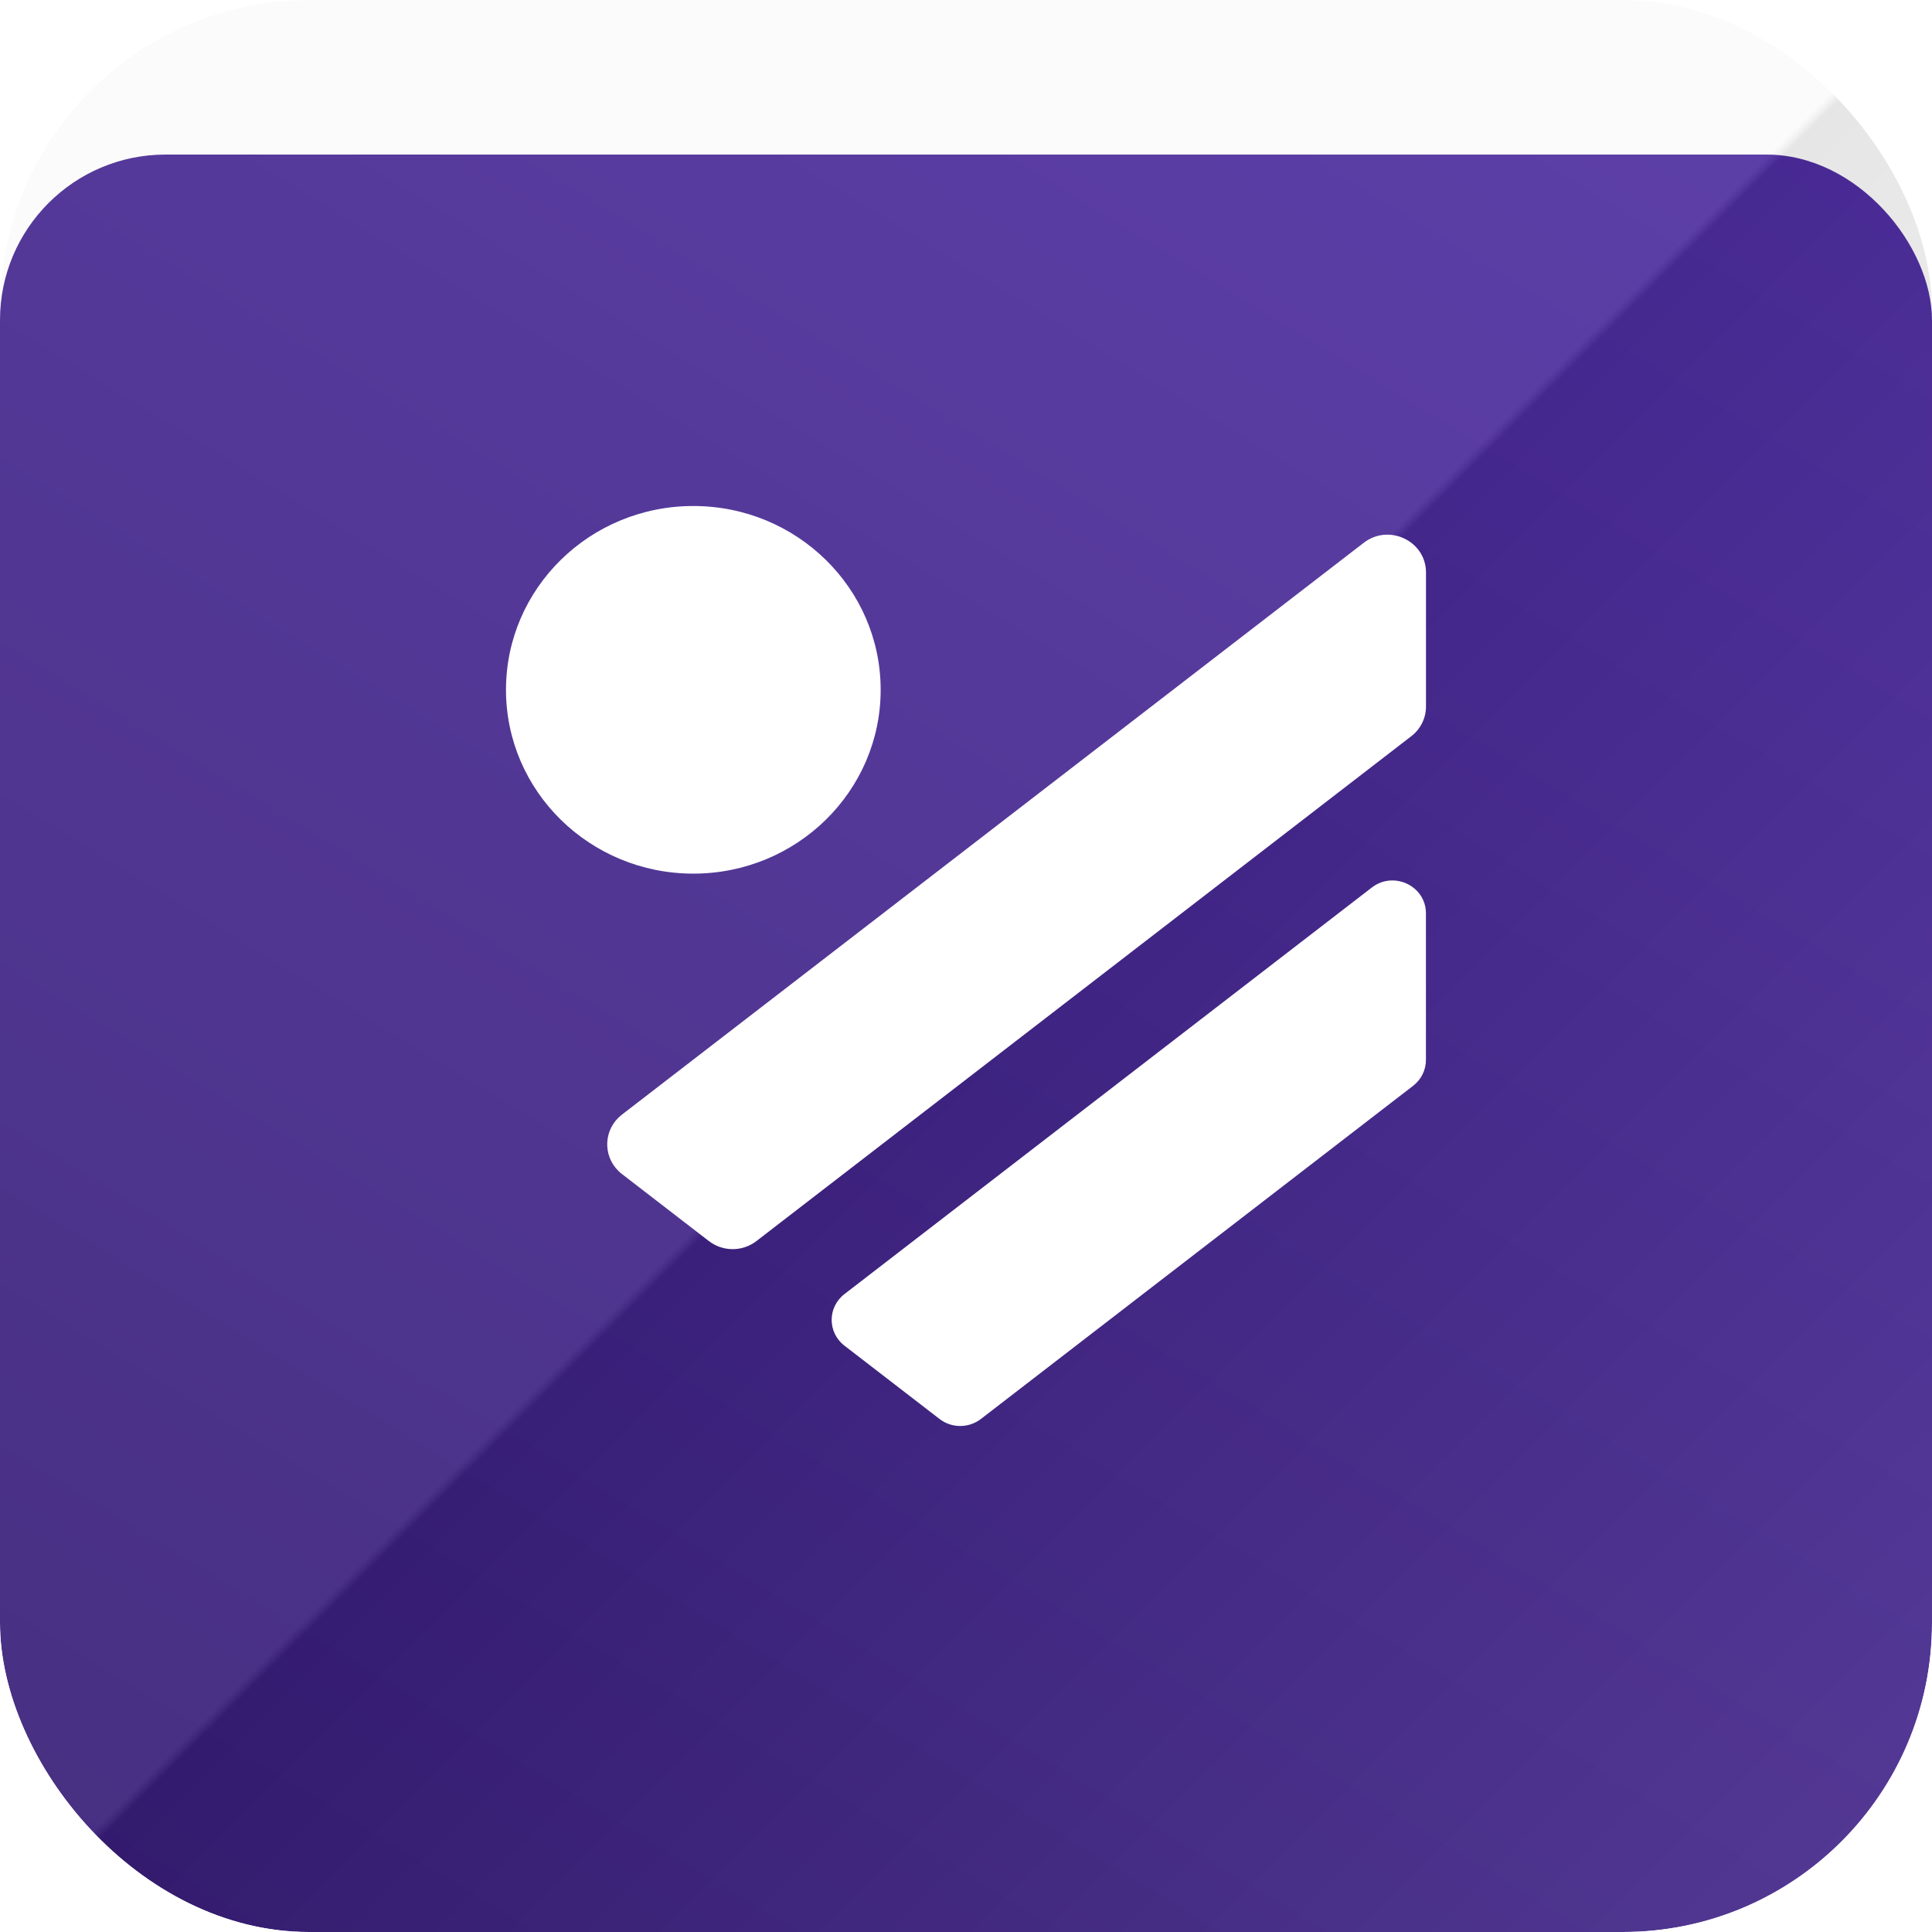 <svg width="100" height="100" viewBox="0 0 100 100" fill="none" xmlns="http://www.w3.org/2000/svg">
<g clip-path="url(#clip0_12963_35999)">
<rect width="100" height="100" rx="16" fill="white"/>
<g filter="url(#filter0_dd_12963_35999)">
<rect width="100" height="100" rx="8.571" fill="white"/>
<rect width="100" height="100" rx="8.571" fill="url(#paint0_linear_12963_35999)"/>
</g>
<g style="mix-blend-mode:hard-light" opacity="0.1">
<rect width="100" height="100" fill="url(#paint1_linear_12963_35999)"/>
</g>
<path d="M71.006 45.938C72.142 45.062 73.806 45.857 73.806 47.274V54.864C73.806 55.385 73.561 55.878 73.144 56.2L50.77 73.447C50.142 73.93 49.258 73.93 48.632 73.447L43.709 69.652C42.826 68.971 42.826 67.662 43.709 66.981L71.006 45.938ZM70.586 28.095C71.892 27.088 73.809 28.003 73.809 29.631V36.572C73.809 37.171 73.528 37.738 73.047 38.107L39.152 64.238C38.429 64.795 37.415 64.794 36.692 64.238L32.19 60.766C31.239 60.032 31.18 58.662 32.012 57.848L32.188 57.695L70.586 28.095ZM35.886 26.191C41.241 26.191 45.582 30.45 45.583 35.704C45.583 40.959 41.241 45.219 35.886 45.219C30.531 45.219 26.19 40.959 26.19 35.704C26.19 30.45 30.531 26.191 35.886 26.191Z" fill="white"/>
</g>
<defs>
<filter id="filter0_dd_12963_35999" x="-6" y="-2" width="112" height="114" filterUnits="userSpaceOnUse" color-interpolation-filters="sRGB">
<feFlood flood-opacity="0" result="BackgroundImageFix"/>
<feColorMatrix in="SourceAlpha" type="matrix" values="0 0 0 0 0 0 0 0 0 0 0 0 0 0 0 0 0 0 127 0" result="hardAlpha"/>
<feMorphology radius="8" operator="erode" in="SourceAlpha" result="effect1_dropShadow_12963_35999"/>
<feOffset dy="6"/>
<feGaussianBlur stdDeviation="7"/>
<feComposite in2="hardAlpha" operator="out"/>
<feColorMatrix type="matrix" values="0 0 0 0 0 0 0 0 0 0 0 0 0 0 0 0 0 0 0.24 0"/>
<feBlend mode="normal" in2="BackgroundImageFix" result="effect1_dropShadow_12963_35999"/>
<feColorMatrix in="SourceAlpha" type="matrix" values="0 0 0 0 0 0 0 0 0 0 0 0 0 0 0 0 0 0 127 0" result="hardAlpha"/>
<feMorphology radius="4" operator="erode" in="SourceAlpha" result="effect2_dropShadow_12963_35999"/>
<feOffset dy="2"/>
<feGaussianBlur stdDeviation="4"/>
<feComposite in2="hardAlpha" operator="out"/>
<feColorMatrix type="matrix" values="0 0 0 0 0 0 0 0 0 0 0 0 0 0 0 0 0 0 0.12 0"/>
<feBlend mode="normal" in2="effect1_dropShadow_12963_35999" result="effect2_dropShadow_12963_35999"/>
<feBlend mode="normal" in="SourceGraphic" in2="effect2_dropShadow_12963_35999" result="shape"/>
</filter>
<linearGradient id="paint0_linear_12963_35999" x1="16.786" y1="106.071" x2="90.714" y2="-15" gradientUnits="userSpaceOnUse">
<stop stop-color="#361C76"/>
<stop offset="1" stop-color="#5230A7"/>
</linearGradient>
<linearGradient id="paint1_linear_12963_35999" x1="0" y1="0" x2="100" y2="100" gradientUnits="userSpaceOnUse">
<stop offset="0.498" stop-color="#D9D9D9"/>
<stop offset="0.502"/>
<stop offset="1" stop-color="white"/>
</linearGradient>
<clipPath id="clip0_12963_35999">
<rect width="100" height="100" rx="16" fill="white"/>
</clipPath>
</defs>
</svg>
